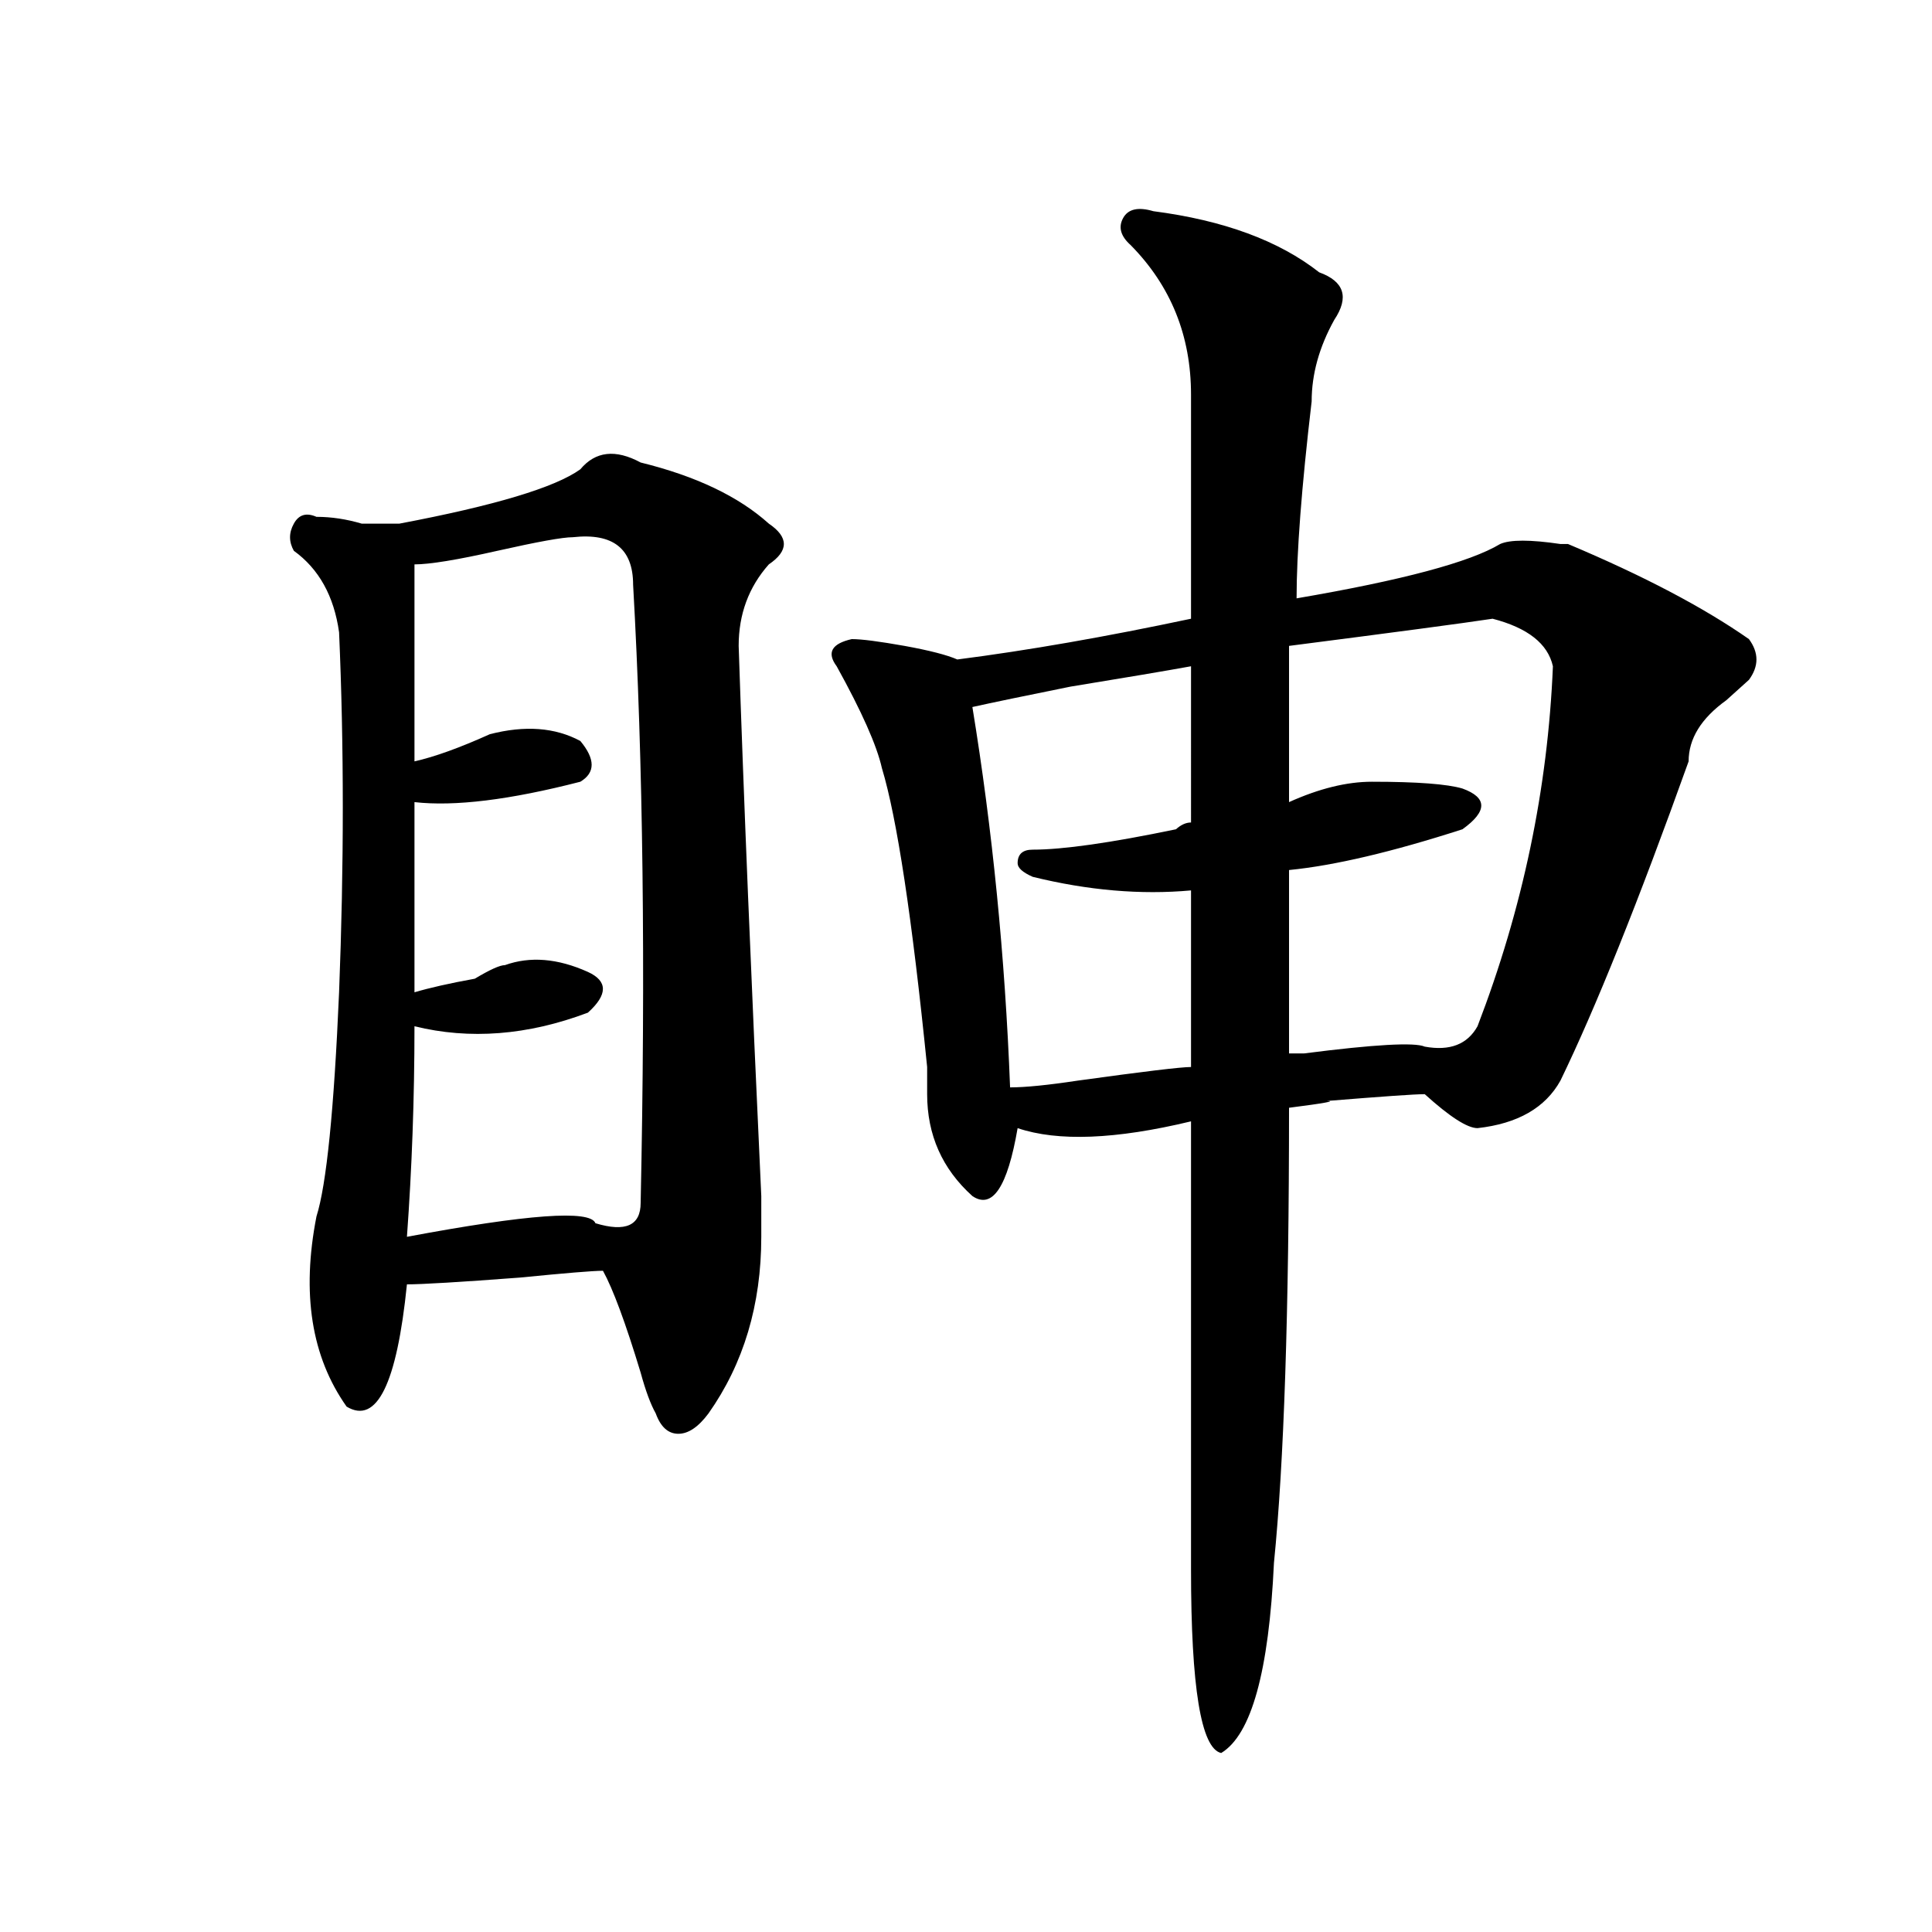 <?xml version="1.0" encoding="utf-8"?>
<!-- Generator: Adobe Illustrator 16.0.0, SVG Export Plug-In . SVG Version: 6.00 Build 0)  -->
<!DOCTYPE svg PUBLIC "-//W3C//DTD SVG 1.1//EN" "http://www.w3.org/Graphics/SVG/1.1/DTD/svg11.dtd">
<svg version="1.1" id="图层_1" xmlns="http://www.w3.org/2000/svg" xmlns:xlink="http://www.w3.org/1999/xlink" x="0px" y="0px"
	 width="1000px" height="1000px" viewBox="0 0 1000 1000" enable-background="new 0 0 1000 1000" xml:space="preserve">
<path d="M300.383,242.906c7.805-9.339,18.171-10.547,31.219-3.516c28.597,7.031,50.73,17.578,66.34,31.641
	c10.366,7.031,10.366,14.063,0,21.094c-10.427,11.755-15.609,25.817-15.609,42.188c2.562,77.344,6.464,172.266,11.707,284.766
	c0-9.339,0-2.308,0,21.094c0,35.156-9.146,65.644-27.316,91.406c-5.243,7.031-10.427,10.547-15.609,10.547
	c-5.243,0-9.146-3.516-11.707-10.547c-2.622-4.669-5.243-11.7-7.805-21.094c-7.805-25.763-14.329-43.341-19.512-52.734
	c-5.243,0-19.512,1.208-42.926,3.516c-31.219,2.362-50.73,3.516-58.535,3.516c-5.243,51.581-15.609,72.675-31.219,63.281
	c-18.231-25.763-23.414-58.558-15.609-98.438c5.183-16.37,9.085-55.042,11.707-116.016c2.562-65.589,2.562-127.716,0-186.328
	c-2.622-18.731-10.427-32.794-23.414-42.188c-2.622-4.669-2.622-9.339,0-14.063c2.562-4.669,6.464-5.823,11.707-3.516
	c7.805,0,15.609,1.208,23.414,3.516c7.805,0,14.269,0,19.512,0C256.116,261.692,287.335,252.3,300.383,242.906z M296.48,278.063
	c-5.243,0-18.231,2.362-39.023,7.031c-20.853,4.724-35.121,7.031-42.926,7.031c0,37.519,0,71.521,0,101.953
	c10.366-2.308,23.414-7.031,39.023-14.063c18.171-4.669,33.78-3.516,46.828,3.516c7.805,9.394,7.805,16.425,0,21.094
	c-36.462,9.394-65.06,12.909-85.852,10.547c0,35.156,0,68.005,0,98.438c7.805-2.308,18.171-4.669,31.219-7.031
	c7.805-4.669,12.987-7.031,15.609-7.031c12.987-4.669,27.316-3.516,42.926,3.516c10.366,4.724,10.366,11.755,0,21.094
	c-31.219,11.755-61.157,14.063-89.754,7.031c0,37.519-1.341,73.828-3.902,108.984c62.438-11.7,94.937-14.063,97.559-7.031
	c15.609,4.724,23.414,1.208,23.414-10.547c2.562-121.839,1.28-228.516-3.902-319.922C327.699,283.94,317.272,275.755,296.48,278.063
	z M596.961,109.313c36.401,4.724,64.999,15.271,85.852,31.641c12.987,4.724,15.609,12.909,7.805,24.609
	c-7.805,14.063-11.707,28.125-11.707,42.188c-5.243,44.55-7.805,78.552-7.805,101.953c54.633-9.339,89.754-18.731,105.363-28.125
	c5.183-2.308,15.609-2.308,31.219,0h3.902c39.023,16.425,70.242,32.849,93.656,49.219c5.183,7.031,5.183,14.063,0,21.094
	c-2.622,2.362-6.524,5.878-11.707,10.547c-13.048,9.394-19.512,19.94-19.512,31.641c-26.036,72.675-48.169,127.771-66.34,165.234
	c-7.805,14.063-22.134,22.302-42.926,24.609c-5.243,0-14.329-5.823-27.316-17.578c-5.243,0-22.134,1.208-50.73,3.516
	c5.183,0-1.341,1.208-19.512,3.516c0,105.469-2.622,184.021-7.805,235.547c-2.622,56.25-11.707,89.044-27.316,98.438
	c-10.427-2.362-15.609-34.003-15.609-94.922c0-79.651,0-156.995,0-232.031c-39.023,9.394-68.962,10.547-89.754,3.516
	c-5.243,30.487-13.048,42.188-23.414,35.156c-15.609-14.063-23.414-31.641-23.414-52.734c0-2.308,0-7.031,0-14.063
	c-7.805-77.344-15.609-128.87-23.414-154.688c-2.622-11.7-10.427-29.278-23.414-52.734c-5.243-7.031-2.622-11.7,7.805-14.063
	c5.183,0,14.269,1.208,27.316,3.516c12.987,2.362,22.073,4.724,27.316,7.031c36.401-4.669,76.706-11.7,120.973-21.094
	c0-44.495,0-83.167,0-116.016c0-30.433-10.427-56.25-31.219-77.344c-5.243-4.669-6.524-9.339-3.902-14.063
	C583.913,108.159,589.156,107.005,596.961,109.313z M616.473,344.859c-13.048,2.362-33.841,5.878-62.438,10.547
	c-23.414,4.724-40.364,8.239-50.73,10.547c10.366,63.281,16.89,128.925,19.512,196.875c7.805,0,19.512-1.153,35.121-3.516
	c33.78-4.669,53.292-7.031,58.535-7.031c0-30.433,0-60.919,0-91.406c-26.036,2.362-53.353,0-81.949-7.031
	c-5.243-2.308-7.805-4.669-7.805-7.031c0-4.669,2.562-7.031,7.805-7.031c15.609,0,40.304-3.516,74.145-10.547
	c2.562-2.308,5.183-3.516,7.805-3.516C616.473,399.956,616.473,372.984,616.473,344.859z M772.566,320.25
	c-15.609,2.362-50.73,7.031-105.363,14.063c0,28.125,0,55.097,0,80.859c15.609-7.031,29.878-10.547,42.926-10.547
	c23.414,0,39.023,1.208,46.828,3.516c12.987,4.724,12.987,11.755,0,21.094c-36.462,11.755-66.34,18.786-89.754,21.094
	c0,30.487,0,62.128,0,94.922c2.562,0,5.183,0,7.805,0c36.401-4.669,57.194-5.823,62.438-3.516
	c12.987,2.362,22.073-1.153,27.316-10.547c23.414-60.919,36.401-123.047,39.023-186.328
	C801.163,333.159,790.737,324.974,772.566,320.25z"/>
</svg>
